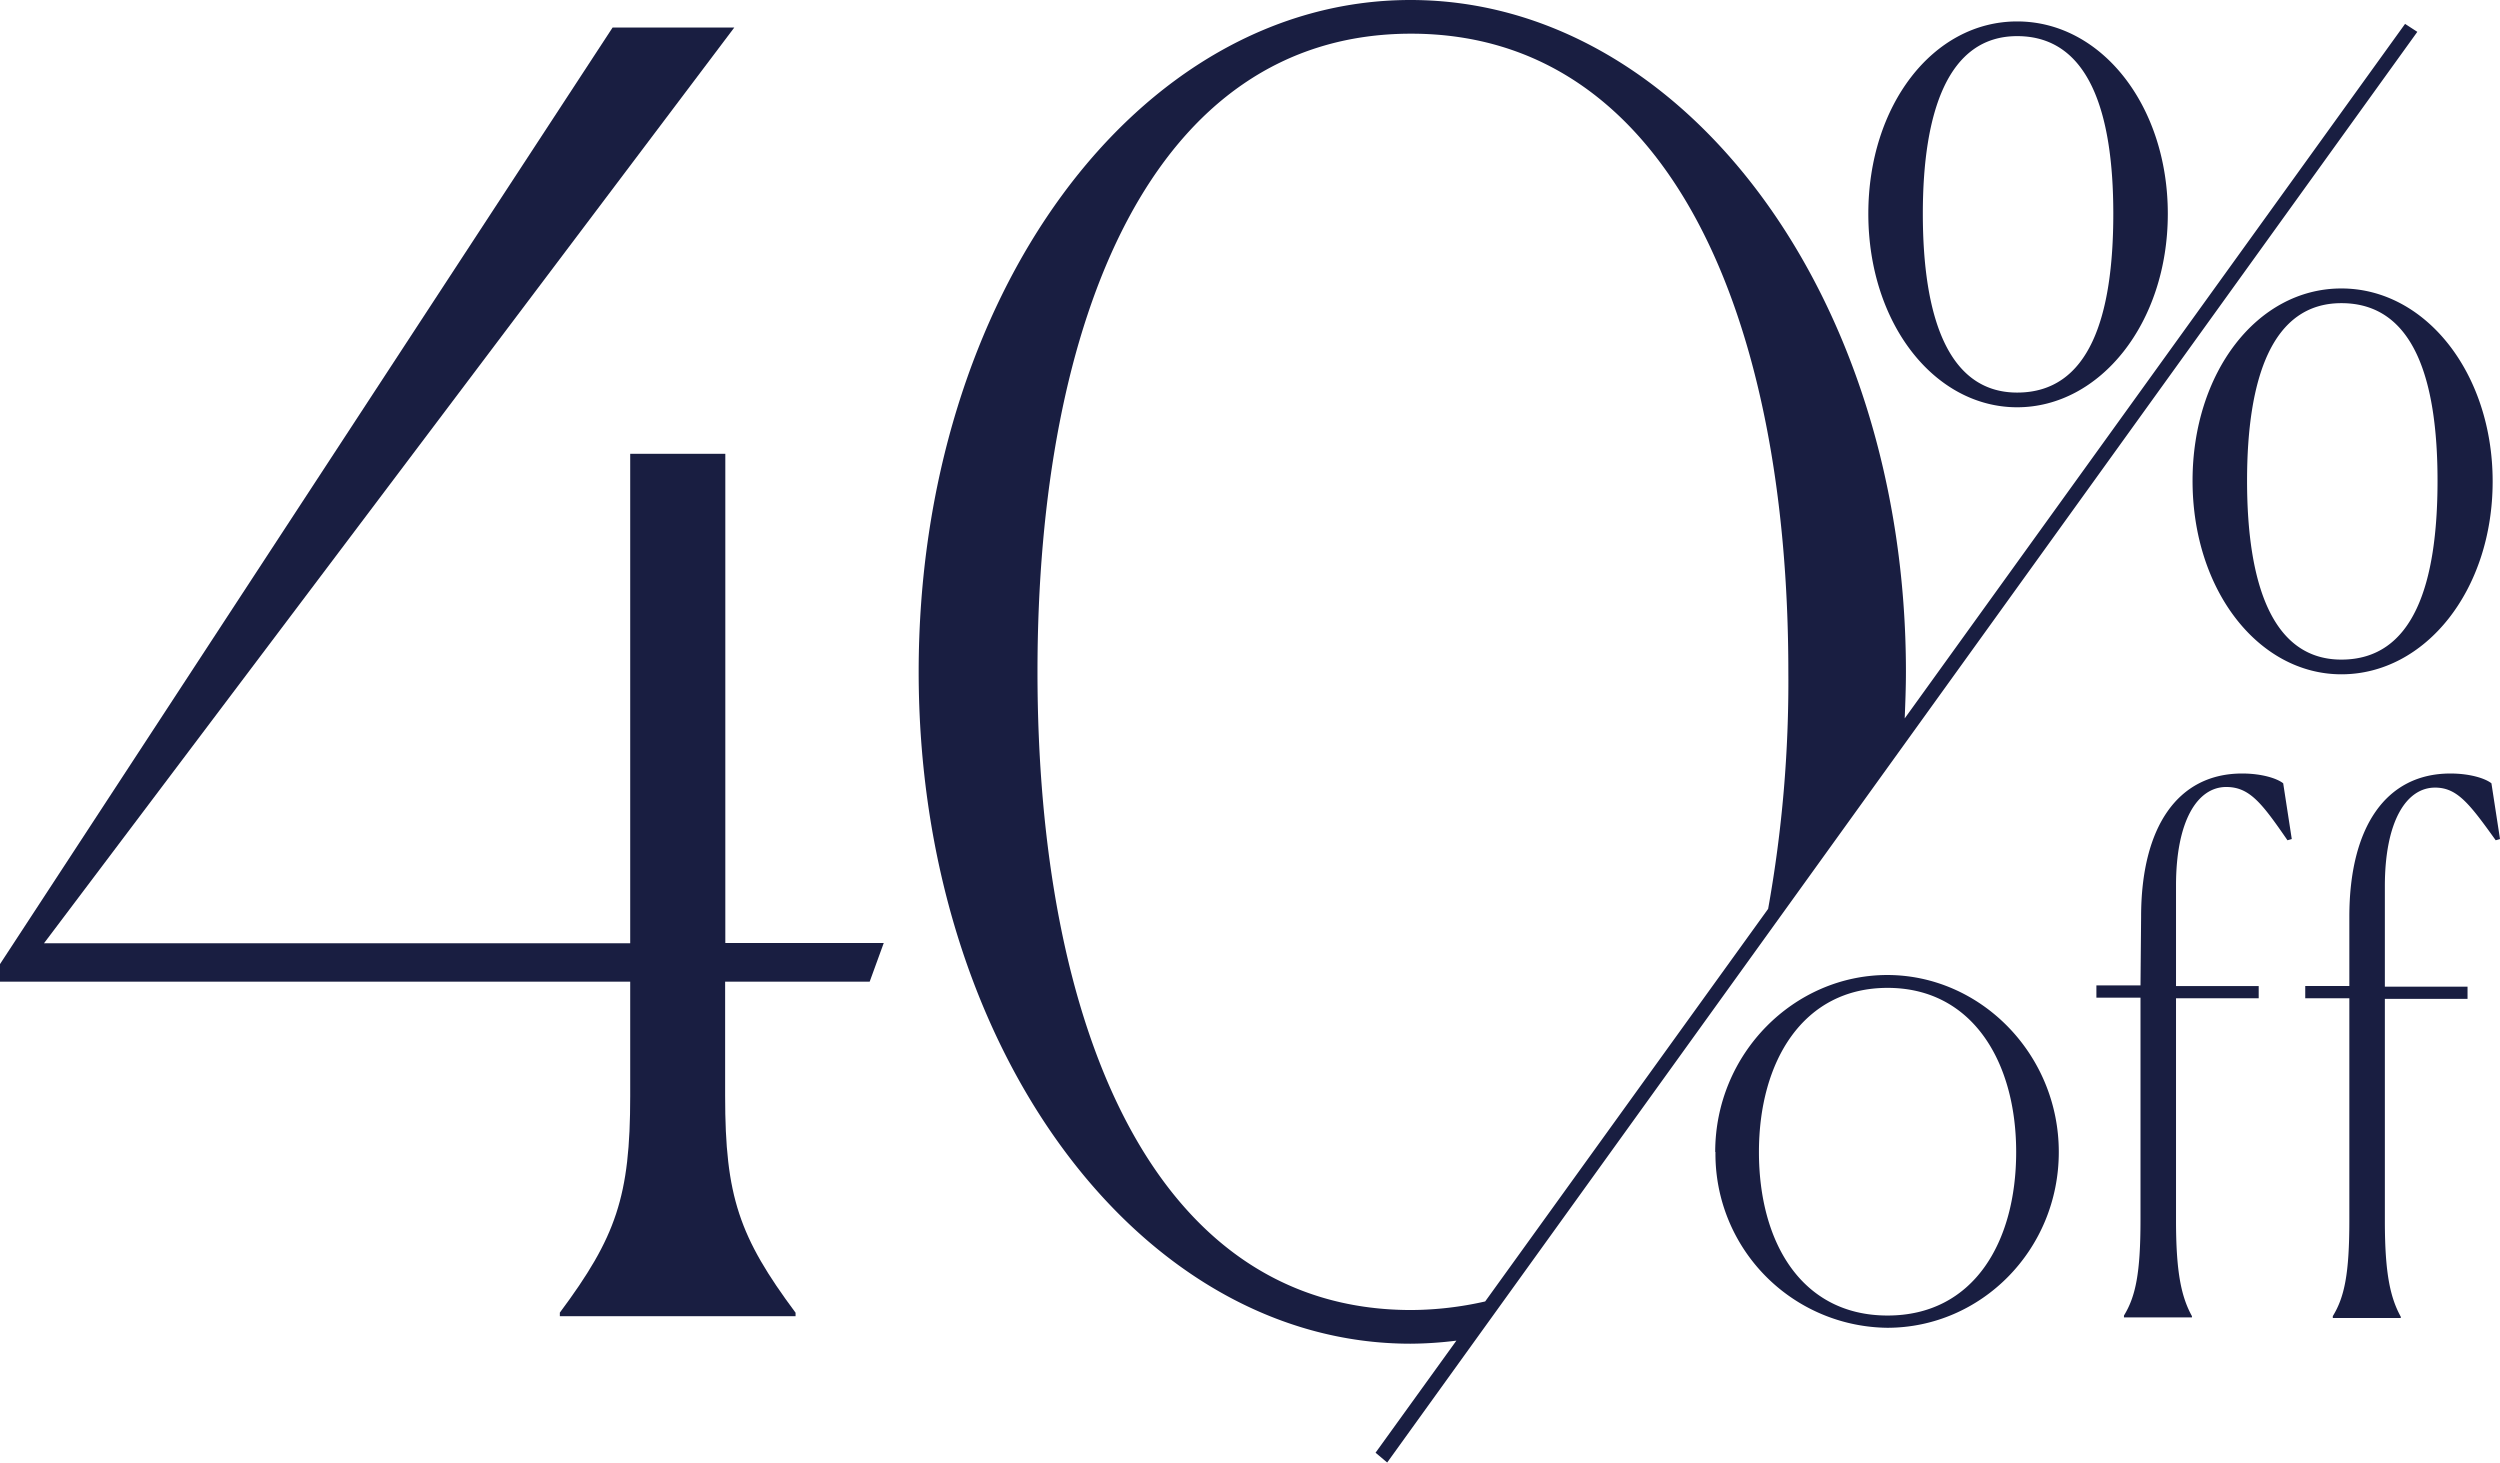 <svg id="forty-percent-off" xmlns="http://www.w3.org/2000/svg" viewBox="0 0 408.2 238.8"><defs><style>.cls-1{fill:#191e41;}</style></defs><path id="zero-percent-off-text" class="cls-1" d="M354.6,176.8h-7.2v2h7.2v36.3c0,8.7-.8,12.5-2.7,15.6v.3H363v-.2c-1.7-3.1-2.6-7-2.6-15.6V178.9h13.5v-2H360.4V160.5c0-10.6,3.5-16.1,8.2-16.1,3.8,0,5.8,2.6,10,8.7l.7-.2-1.4-9.1c-1-.8-3.5-1.6-6.7-1.6-10.5,0-16.5,8.7-16.5,23.4ZM292.3,204c0-14.8,7.2-26.8,21-26.8s21,12,21,26.8-7,26.7-21,26.7-21-11.9-21-26.7m-7.1,0a28.38,28.38,0,0,0,28.06,28.7h0c15.3,0,28-12.7,28-28.7s-12.8-28.9-28-28.9-28.1,12.8-28.1,28.9m65-153.2c0,16.8-3.9,29.2-15.7,29.2-11.3,0-15.4-12.4-15.4-29.2,0-16.6,4.1-29,15.4-29,11.7,0,15.7,12.4,15.7,29m8.9,0c0-17.6-10.8-31.4-24.6-31.4s-24.3,13.8-24.3,31.4c0,17.9,10.8,31.6,24.3,31.6s24.6-13.7,24.6-31.6M247.6,228.4a55.39,55.39,0,0,1-12.1,1.4c-42.3,0-61-46.7-61-104.2s18.7-104.2,61-104.2S297.1,68,297.1,125.6a209.25,209.25,0,0,1-3.3,38.7Zm-16,26.3L399.8,21.1l-2-1.3L316.1,133.2c.1-2.5.2-5,.2-7.6,0-61.3-36.3-109.7-80.9-109.7s-80.3,48.4-80.3,109.7,36,109.7,80.3,109.7a62.7,62.7,0,0,0,7.5-.5l-13.2,18.3ZM403.1,94.4c0,16.8-3.9,29.2-15.7,29.2-11.3,0-15.4-12.4-15.4-29.2s4.1-29,15.4-29c11.8,0,15.7,12.4,15.7,29m9,.1c0-17.6-10.9-31.5-24.7-31.5s-24.3,13.8-24.3,31.4c0,17.9,10.8,31.6,24.3,31.6,13.7,0,24.7-13.7,24.7-31.5m.5,58.6.7-.2-1.4-9.1c-1-.8-3.5-1.6-6.7-1.6-10.5,0-16.5,8.7-16.5,23.4v11.3h-7.2v2h7.2v36.3c0,8.7-.8,12.5-2.7,15.6v.3h11.1v-.2c-1.7-3.1-2.6-7-2.6-15.6V179H408v-2H394.5V160.6c0-10.6,3.5-16.1,8.2-16.1,3.6,0,5.6,2.6,9.9,8.6" transform="translate(-5.1 -15.9)"/><path id="four" class="cls-1" d="M96.51,230.24v.57H135v-.57c-9.2-12.36-11.5-19-11.5-35.36V176.19h23.6l2.3-6.32H123.53V90H108v79.92H12.28L125,20.39H105.13L5.1,173.32v2.87H108v18.69c0,16.39-2.3,23-11.5,35.36" transform="translate(-5.1 -15.9)"/></svg>